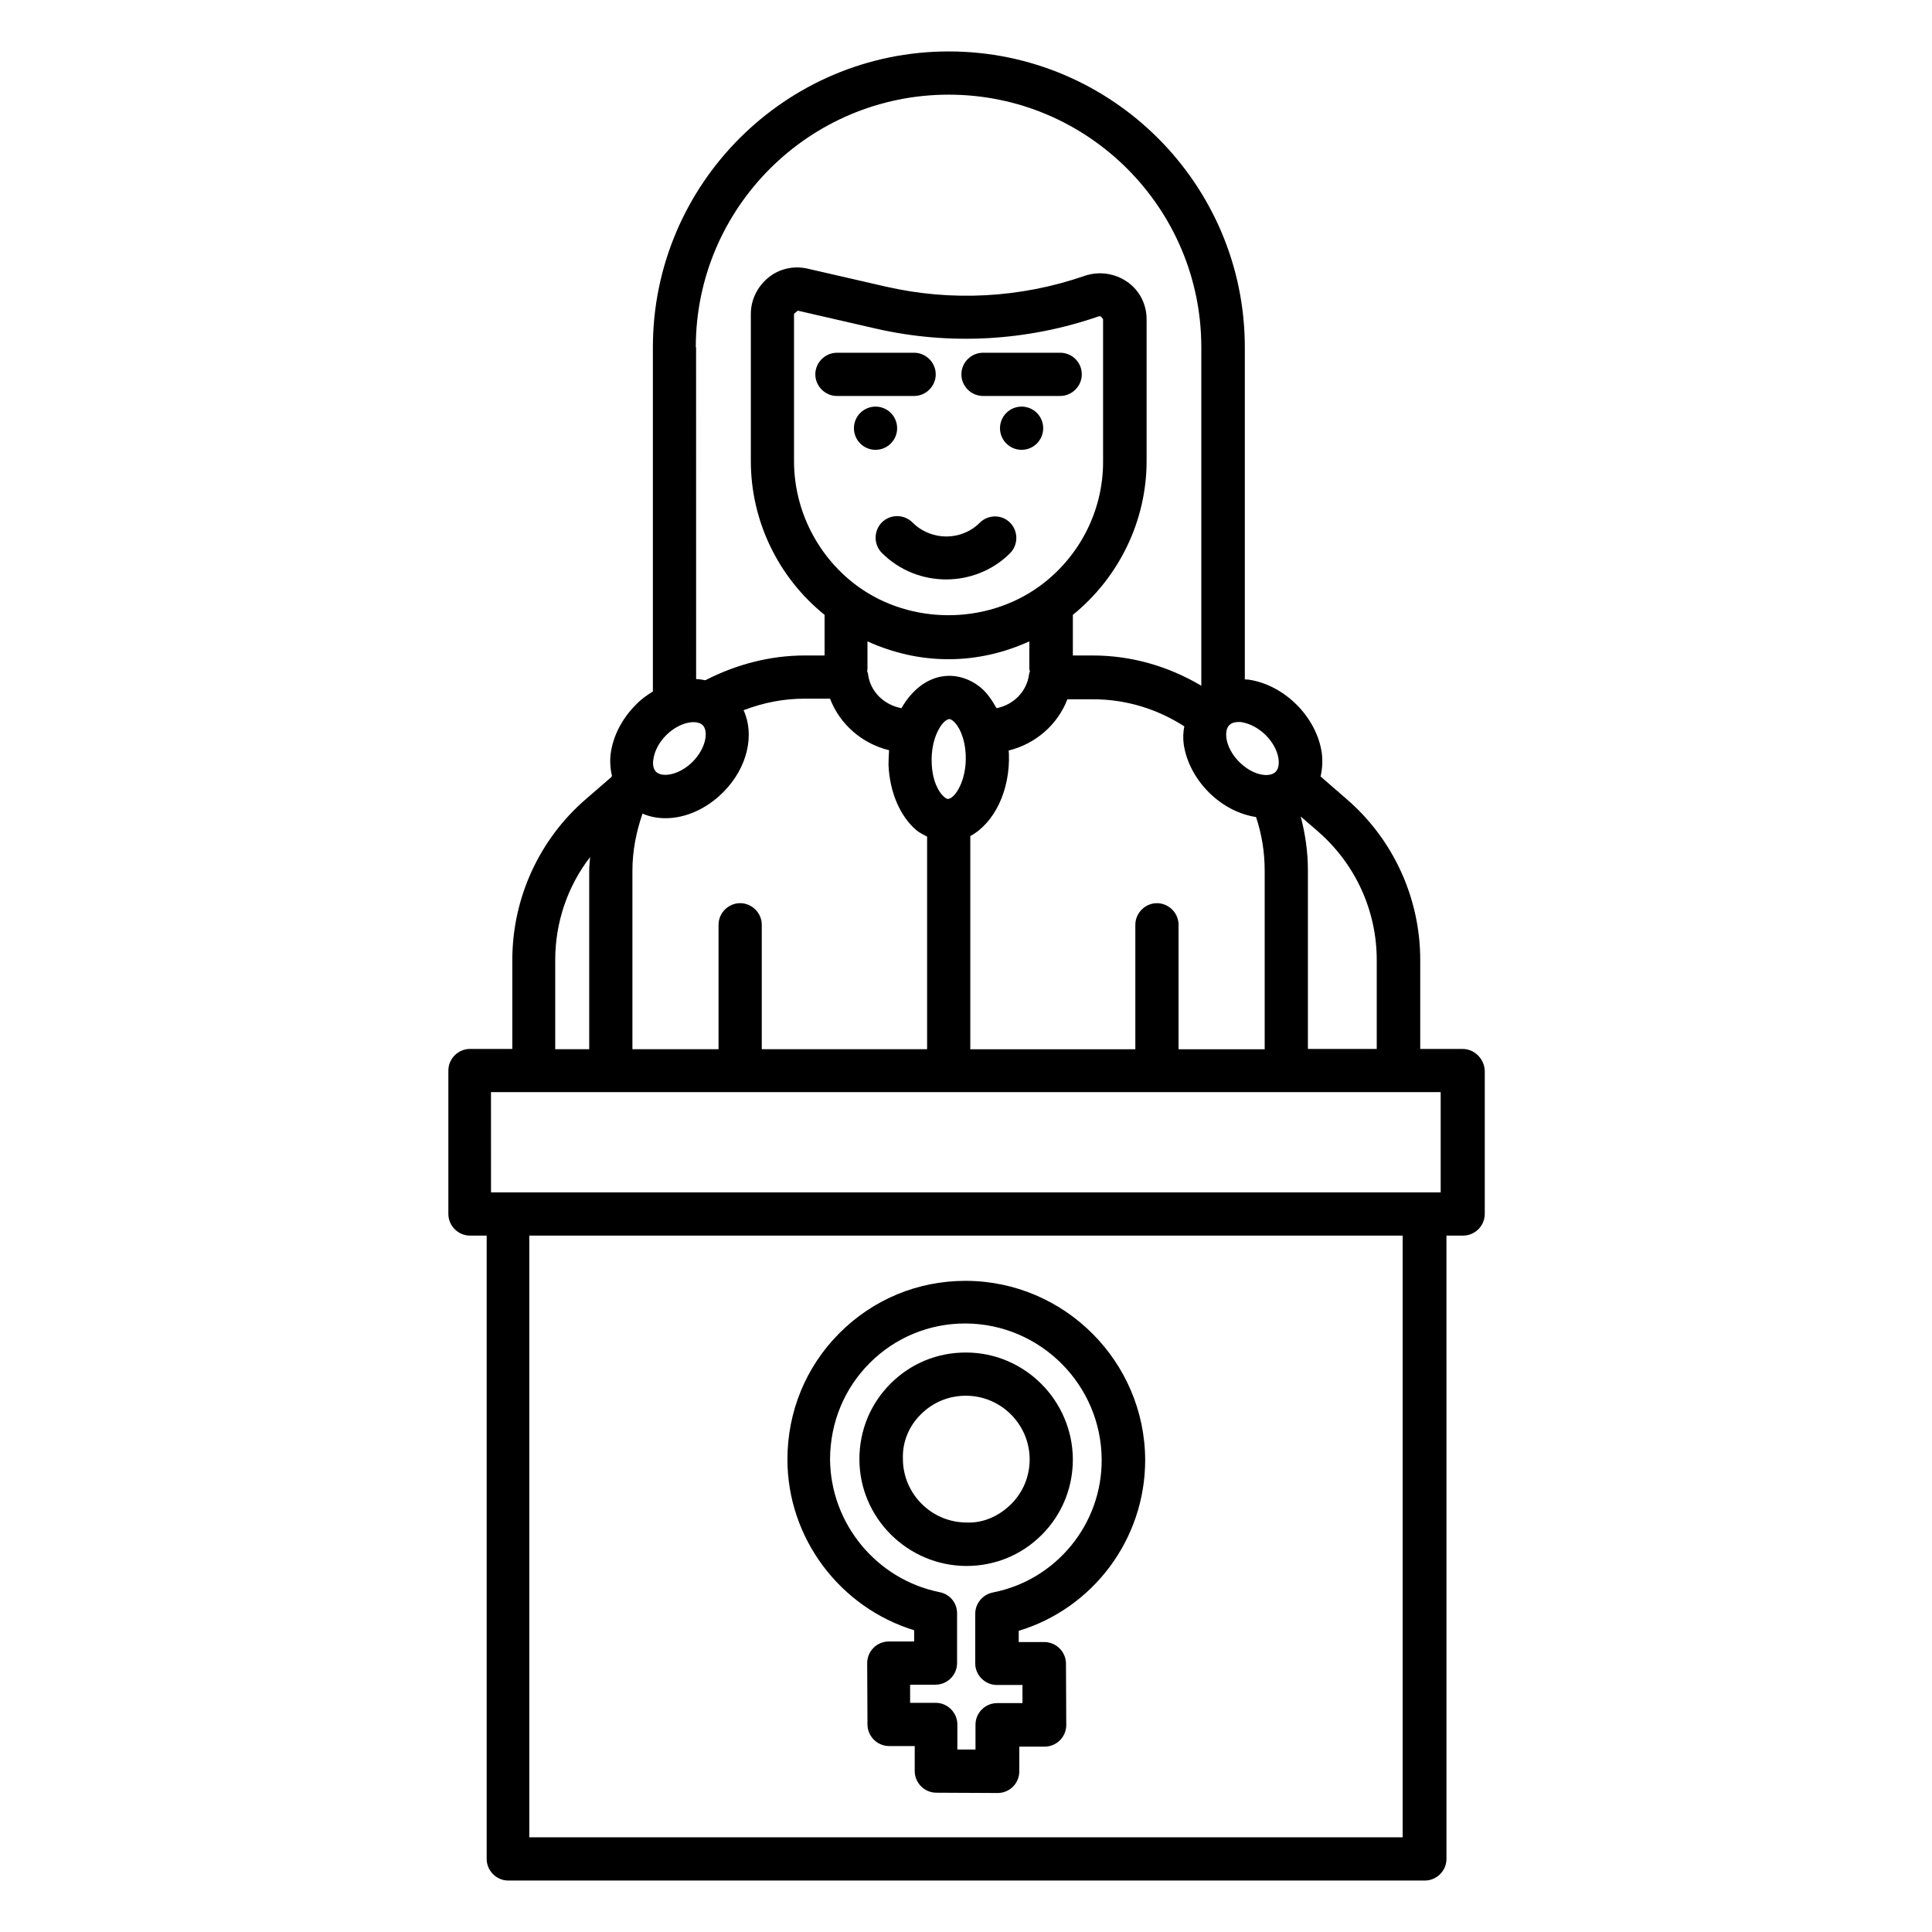 <?xml version="1.0" encoding="UTF-8"?>
<!-- Uploaded to: SVG Repo, www.svgrepo.com, Generator: SVG Repo Mixer Tools -->
<svg fill="#000000" width="800px" height="800px" version="1.1" viewBox="144 144 512 512" xmlns="http://www.w3.org/2000/svg">
 <g>
  <path d="m403.66 282.52c-4.887 4.887-12.902 4.887-17.863-0.078-2.215-2.215-5.879-2.215-8.09 0-2.215 2.215-2.215 5.879 0 8.09 4.734 4.734 10.914 7.023 17.023 7.023 6.106 0 12.289-2.289 16.945-6.945 2.215-2.215 2.215-5.879 0-8.09-2.141-2.215-5.805-2.215-8.016 0z"/>
  <path d="m381.75 257.48c0 3.164-2.562 5.727-5.723 5.727-3.164 0-5.727-2.562-5.727-5.727 0-3.16 2.562-5.723 5.727-5.723 3.16 0 5.723 2.562 5.723 5.723"/>
  <path d="m391.98 243.21c0-3.129-2.594-5.727-5.727-5.727h-20.457c-3.129 0-5.727 2.594-5.727 5.727 0 3.129 2.594 5.727 5.727 5.727h20.457c3.129 0 5.727-2.598 5.727-5.727z"/>
  <path d="m420.46 257.48c0 3.164-2.562 5.727-5.727 5.727-3.16 0-5.723-2.562-5.723-5.727 0-3.16 2.562-5.723 5.723-5.723 3.164 0 5.727 2.562 5.727 5.723"/>
  <path d="m424.96 237.48h-20.457c-3.129 0-5.727 2.594-5.727 5.727 0 3.129 2.594 5.727 5.727 5.727h20.457c3.129 0 5.727-2.594 5.727-5.727-0.004-3.207-2.598-5.727-5.727-5.727z"/>
  <path d="m531.6 421.98h-11.223v-23.586c0-16.336-7.098-31.906-19.465-42.594l-6.945-6.031c0.457-1.984 0.609-4.121 0.305-6.336-0.688-4.582-3.055-9.082-6.641-12.672-3.586-3.586-8.09-5.953-12.672-6.641-0.383-0.078-0.688 0-1.07-0.078v-88.016c0-43.207-35.191-78.395-78.473-78.395-43.207 0-78.395 35.191-78.395 78.395v91.219c-1.602 0.992-3.129 2.062-4.504 3.512-3.586 3.586-5.953 8.09-6.641 12.672-0.305 2.137-0.152 4.273 0.305 6.184-0.078 0.078-0.078 0.152-0.152 0.305l-6.793 5.879c-12.367 10.688-19.465 26.258-19.465 42.594v23.586h-11.223c-3.129 0-5.727 2.594-5.727 5.727v38.016c0 3.129 2.594 5.727 5.727 5.727h4.426v165.19c0 3.129 2.594 5.727 5.727 5.727h242.9c3.129 0 5.727-2.594 5.727-5.727l-0.004-165.19h4.426c3.129 0 5.727-2.594 5.727-5.727v-38.016c-0.152-3.129-2.746-5.723-5.875-5.723zm-22.75-23.59v23.586h-18.242v-47.328c0-4.887-0.688-9.617-1.91-14.273l4.582 3.969c9.922 8.629 15.57 20.996 15.57 34.047zm-51.145-57.098c0.688 4.582 3.055 9.082 6.641 12.672 3.742 3.742 8.168 5.879 12.52 6.566 1.527 4.582 2.289 9.312 2.289 14.199v47.328h-22.824v-32.977c0-3.129-2.594-5.727-5.727-5.727-3.129 0-5.727 2.594-5.727 5.727v32.977h-43.738v-56.488c6.336-3.434 10.609-12.062 10.23-21.906 0-0.305-0.078-0.535-0.078-0.762 7.098-1.754 12.977-6.793 15.574-13.586h6.793c8.703 0 16.945 2.519 24.199 7.176-0.305 1.441-0.379 3.121-0.152 4.801zm-83.816-20.074v-7.25c6.719 3.055 13.969 4.734 21.449 4.734 7.481 0 14.734-1.68 21.449-4.734v7.25c0 0.23 0.078 0.457 0.152 0.688-0.078 0.305-0.23 0.535-0.23 0.84-0.609 4.582-4.199 8.09-8.625 8.93-1.145-2.062-2.441-3.969-4.047-5.344-2.902-2.441-6.488-3.586-10-3.129-4.582 0.609-8.473 3.816-11.145 8.473-4.504-0.84-8.246-4.273-8.855-9.008 0-0.305-0.152-0.535-0.23-0.762 0.008-0.23 0.082-0.461 0.082-0.688zm17.023 25.035c-0.305-6.793 2.824-11.449 4.582-11.68h0.078c0.305 0 0.609 0.152 1.07 0.535 1.375 1.145 3.055 4.199 3.281 8.93 0.305 6.793-2.824 11.449-4.582 11.68-0.305 0.078-0.688-0.152-1.145-0.535-1.453-1.219-3.133-4.273-3.285-8.93zm28.32-46.715c-14.047 10-33.738 10-47.711 0-10.688-7.711-17.098-20.152-17.098-33.359v-39.008l0.992-0.84 20.609 4.734c19.617 4.504 40.074 3.359 59.082-3.207 0.457-0.152 0.762 0 1.223 0.762v37.559c0.078 13.207-6.332 25.648-17.098 33.359zm-55.266 29.617c2.594 6.793 8.473 11.91 15.648 13.664-0.078 1.297-0.152 2.594-0.152 3.894 0.305 7.176 3.055 13.586 7.328 17.25 0.918 0.762 1.91 1.223 2.902 1.754v56.336h-43.816v-32.977c0-3.129-2.594-5.727-5.727-5.727-3.129 0-5.727 2.594-5.727 5.727v32.977h-22.824v-47.328c0-5.191 0.992-10.23 2.672-15.113 1.91 0.84 3.969 1.223 6.106 1.223 5.191 0 10.762-2.367 15.266-6.871 6.488-6.488 8.398-15.266 5.418-21.754 5.191-1.984 10.609-3.055 16.105-3.055zm-46.793 15.953c0.305-2.137 1.527-4.426 3.359-6.258 3.512-3.512 8.016-4.273 9.695-2.672 1.602 1.602 0.84 6.184-2.672 9.695-3.512 3.512-8.016 4.273-9.695 2.672-0.992-0.996-0.84-2.75-0.688-3.438zm162.29-6.258c1.832 1.832 3.055 4.121 3.359 6.258 0.078 0.688 0.23 2.441-0.762 3.434-1.68 1.68-6.184 0.918-9.695-2.672-1.832-1.832-3.055-4.121-3.359-6.258-0.078-0.688-0.23-2.441 0.762-3.434 0.688-0.688 1.68-0.84 2.441-0.84 0.383 0 0.762 0 0.992 0.078 2.137 0.379 4.43 1.602 6.262 3.434zm-151.07-102.82c0-36.945 30.074-66.945 67.023-66.945 36.945 0 66.945 30.074 66.945 66.945v89.695c-8.777-5.191-18.551-8.016-28.777-8.016h-5.266v-10.762c12.215-9.922 19.543-24.887 19.543-40.762v-37.559c0-3.969-1.832-7.633-5.113-9.922-3.281-2.289-7.481-2.902-11.297-1.602-17.023 5.879-35.266 6.871-52.824 2.824l-20.609-4.734c-3.664-0.84-7.481 0-10.383 2.367s-4.656 5.879-4.656 9.617v39.008c0 15.879 7.25 30.84 19.543 40.762v10.762h-5.266c-9.16 0-18.168 2.367-26.336 6.566-0.84-0.152-1.602-0.305-2.441-0.305l-0.012-87.941zm-37.254 162.36c0-9.922 3.281-19.543 9.238-27.25-0.078 1.223-0.23 2.367-0.23 3.586v47.328h-9.008zm-17.023 35.039h251.68v26.566h-4.426l-242.82-0.004h-4.426zm241.6 197.48h-231.45v-159.46h231.45z"/>
  <path d="m400.07 559c7.633 0 14.656-2.902 20-8.246s8.246-12.441 8.246-20c-0.078-15.574-12.746-28.32-28.32-28.32h-0.078c-7.559 0-14.578 2.902-19.922 8.246s-8.246 12.441-8.246 20c0 15.574 12.75 28.242 28.32 28.32zm-11.984-40.227c3.129-3.129 7.328-4.887 11.832-4.887h0.078c9.312 0 16.871 7.633 16.871 16.871 0 4.504-1.754 8.703-4.887 11.832-3.129 3.129-7.406 5.113-11.832 4.887-9.312 0-16.871-7.633-16.871-16.871-0.152-4.504 1.602-8.703 4.809-11.832z"/>
  <path d="m386.26 576.03v2.977h-6.719c-1.527 0-2.977 0.609-4.047 1.68-1.07 1.07-1.68 2.519-1.68 4.047l0.078 16.258c0 3.129 2.594 5.727 5.727 5.727h6.793v6.641c0 3.129 2.594 5.727 5.727 5.727l16.258 0.078c1.527 0 2.977-0.609 4.047-1.68 1.07-1.07 1.68-2.519 1.68-4.047v-6.566h6.719c1.527 0 2.977-0.609 4.047-1.68 1.07-1.07 1.68-2.519 1.68-4.047l-0.078-16.258c0-3.129-2.594-5.727-5.727-5.727h-6.793v-2.977c19.695-5.953 33.512-24.273 33.512-45.266-0.078-26.105-21.375-47.402-47.48-47.48h-0.152c-12.594 0-24.426 4.887-33.359 13.816-8.93 8.93-13.816 20.84-13.816 33.512 0 20.836 13.891 39.234 33.586 45.266zm-11.754-70.84c6.719-6.719 15.727-10.457 25.266-10.457h0.078c19.848 0.078 36.031 16.258 36.105 36.105 0.078 17.098-12.062 31.906-28.855 35.191-2.672 0.535-4.656 2.902-4.656 5.648v13.129c0 3.129 2.594 5.727 5.727 5.727h6.793v4.809h-6.719c-1.527 0-2.977 0.609-4.047 1.68-1.07 1.07-1.68 2.519-1.68 4.047v6.566h-4.809v-6.641c0-3.129-2.594-5.727-5.727-5.727h-6.793v-4.809h6.719c1.527 0 2.977-0.609 4.047-1.68 1.07-1.07 1.68-2.519 1.68-4.047v-13.207c0-2.75-1.91-5.039-4.582-5.574-16.793-3.359-29.008-18.242-29.082-35.344 0.074-9.617 3.738-18.625 10.535-25.418z"/>
 </g>
</svg>